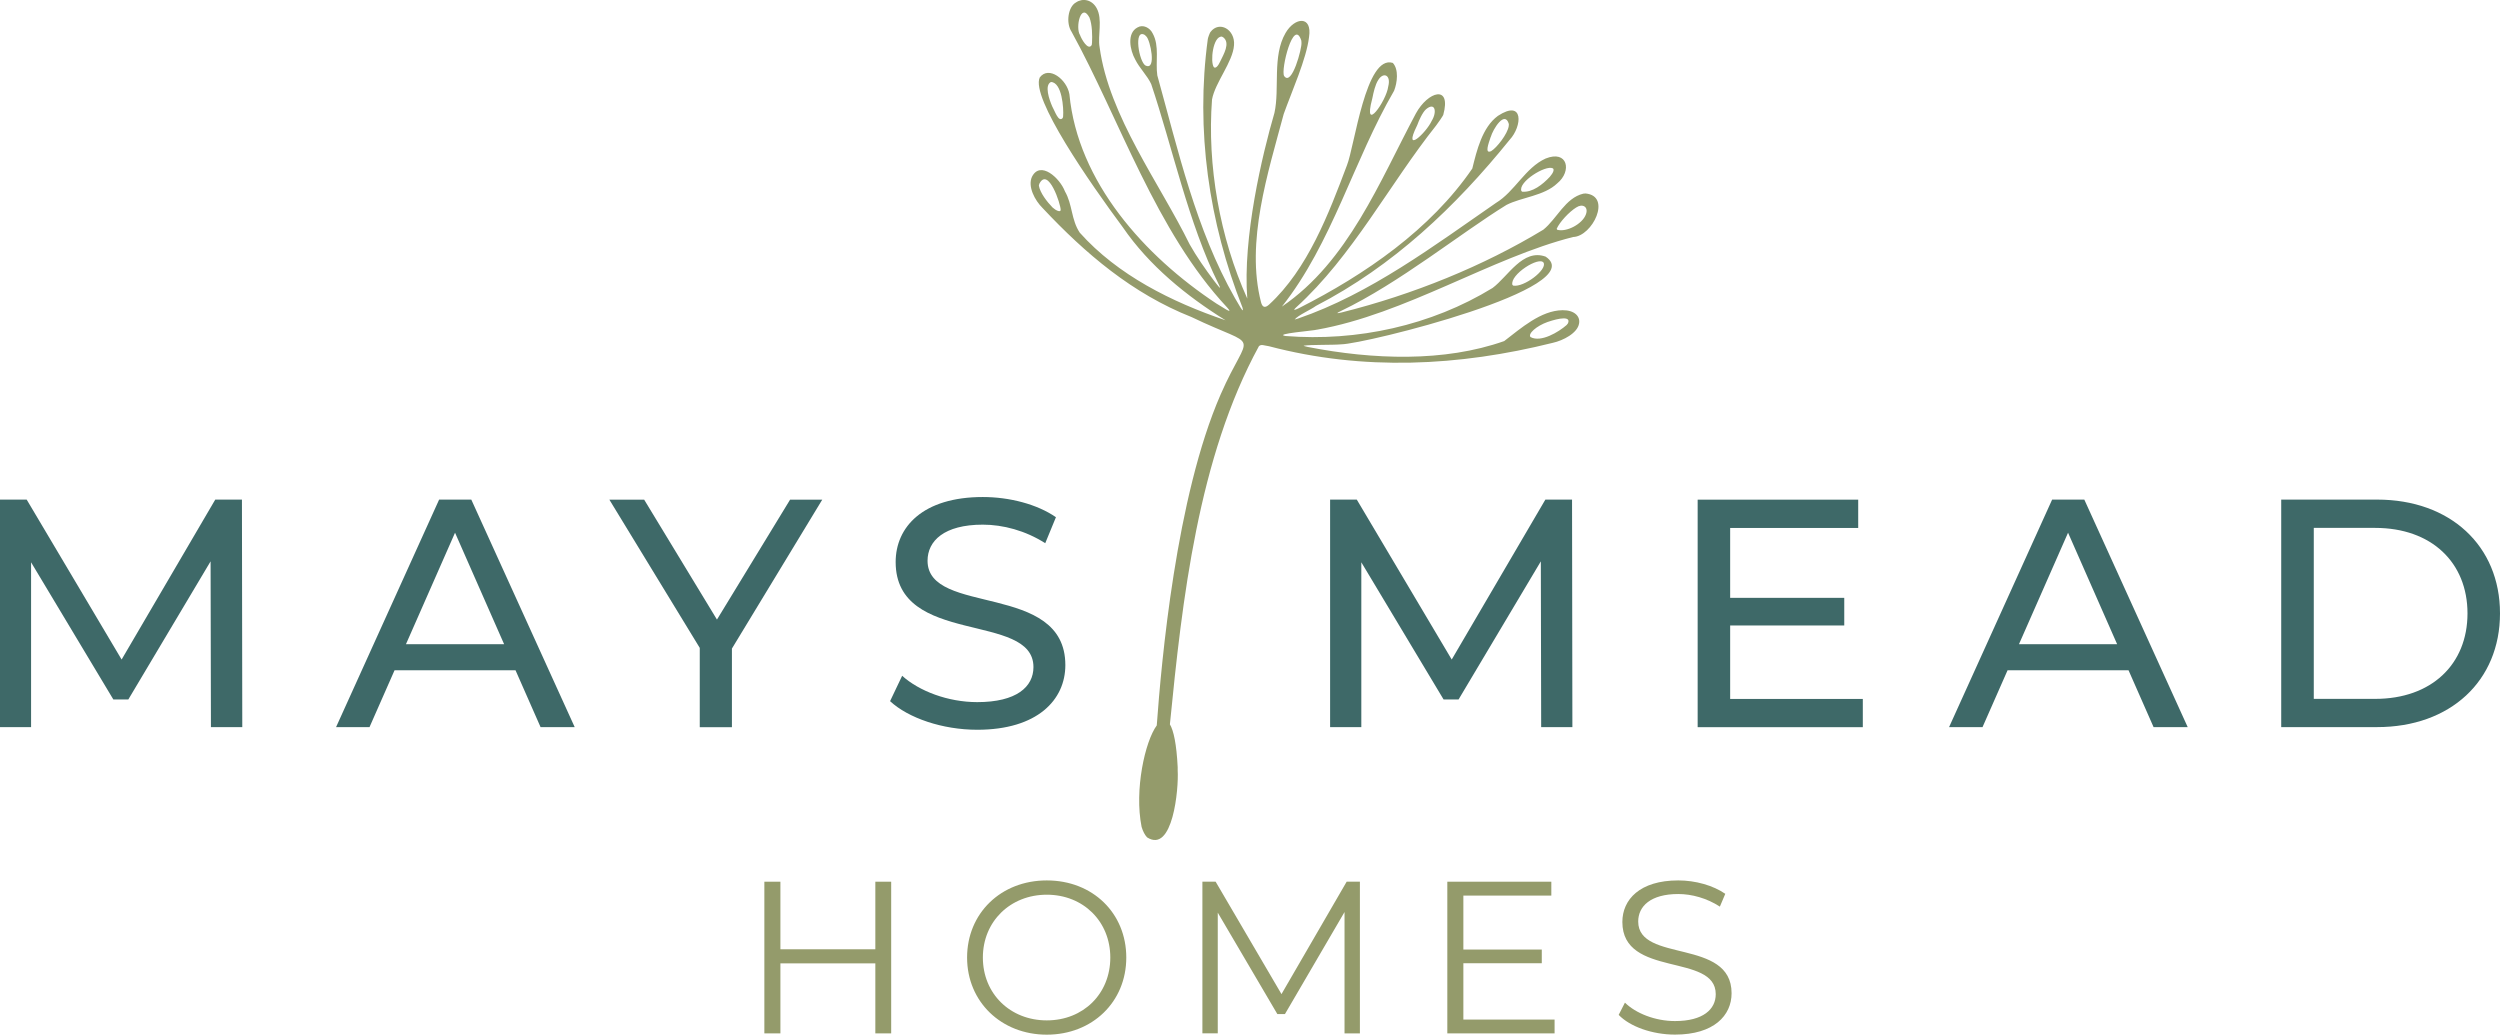<?xml version="1.0" encoding="UTF-8"?> <svg xmlns="http://www.w3.org/2000/svg" id="a" viewBox="0 0 369.2 152.8"><path d="M31.15,107.38l-.05-24.48-12.15,20.4h-2.21l-12.15-20.26v24.34H0v-33.6h3.94l14.02,23.62,13.83-23.62h3.94l.05,33.6h-4.61Z" fill="#3e6968"></path><path d="M76.13,98.98h-17.86l-3.7,8.4h-4.94l15.22-33.6h4.75l15.27,33.6h-5.04l-3.7-8.4ZM74.45,95.14l-7.25-16.47-7.25,16.47h14.5Z" fill="#3e6968"></path><path d="M108.09,95.77v11.62h-4.75v-11.71l-13.35-21.89h5.14l10.75,17.71,10.8-17.71h4.75l-13.34,21.99Z" fill="#3e6968"></path><path d="M131.45,103.54l1.78-3.74c2.5,2.26,6.77,3.89,11.09,3.89,5.81,0,8.3-2.26,8.3-5.18,0-8.21-20.35-3.02-20.35-15.51,0-5.18,4.03-9.6,12.87-9.6,3.94,0,8.02,1.06,10.8,2.98l-1.58,3.84c-2.93-1.87-6.24-2.74-9.22-2.74-5.71,0-8.16,2.4-8.16,5.33,0,8.21,20.35,3.07,20.35,15.41,0,5.14-4.13,9.55-13.01,9.55-5.14,0-10.18-1.73-12.87-4.22Z" fill="#3e6968"></path><path d="M227.6,107.38l-.05-24.48-12.15,20.4h-2.21l-12.15-20.26v24.34h-4.61v-33.6h3.94l14.02,23.62,13.83-23.62h3.94l.05,33.6h-4.61Z" fill="#3e6968"></path><path d="M275.1,103.21v4.18h-24.39v-33.6h23.71v4.18h-18.91v10.32h16.85v4.08h-16.85v10.85h19.59Z" fill="#3e6968"></path><path d="M314.34,98.98h-17.86l-3.7,8.4h-4.94l15.22-33.6h4.75l15.27,33.6h-5.04l-3.7-8.4ZM312.66,95.14l-7.25-16.47-7.25,16.47h14.5Z" fill="#3e6968"></path><path d="M336.89,73.78h14.16c10.8,0,18.15,6.82,18.15,16.8s-7.34,16.8-18.15,16.8h-14.16v-33.6ZM350.77,103.21c8.3,0,13.63-5.09,13.63-12.62s-5.33-12.63-13.63-12.63h-9.07v25.25h9.07Z" fill="#3e6968"></path><path d="M131.61,130.21v22.4h-2.34v-10.34h-14.02v10.34h-2.37v-22.4h2.37v9.98h14.02v-9.98h2.34Z" fill="#949b6b"></path><path d="M142.82,141.41c0-6.53,4.99-11.39,11.77-11.39s11.74,4.83,11.74,11.39-5.02,11.39-11.74,11.39-11.77-4.86-11.77-11.39ZM163.97,141.41c0-5.34-4-9.28-9.38-9.28s-9.44,3.94-9.44,9.28,4.03,9.28,9.44,9.28,9.38-3.94,9.38-9.28Z" fill="#949b6b"></path><path d="M200.83,130.21v22.4h-2.27v-17.92l-8.8,15.07h-1.12l-8.8-14.98v17.82h-2.27v-22.4h1.95l9.73,16.61,9.63-16.61h1.95Z" fill="#949b6b"></path><path d="M229.58,150.56v2.05h-15.84v-22.4h15.36v2.05h-12.99v7.97h11.58v2.02h-11.58v8.32h13.47Z" fill="#949b6b"></path><path d="M239.04,149.89l.93-1.82c1.6,1.57,4.45,2.72,7.39,2.72,4.19,0,6.02-1.76,6.02-3.97,0-6.14-13.79-2.37-13.79-10.66,0-3.3,2.56-6.14,8.26-6.14,2.53,0,5.15.74,6.94,1.98l-.8,1.89c-1.92-1.25-4.16-1.86-6.14-1.86-4.1,0-5.92,1.82-5.92,4.06,0,6.14,13.79,2.43,13.79,10.59,0,3.3-2.62,6.11-8.35,6.11-3.36,0-6.66-1.18-8.32-2.91Z" fill="#949b6b"></path><path d="M194.48,48.69c13.05-2.3,25.76-10.64,37.84-13.69,2.84-.08,5.77-6.06,1.83-6.43l-.33.03c-2.66.63-3.91,3.72-5.9,5.32-8.86,5.37-19.23,9.58-29.78,12.22-.8.19-.85.14-.1-.22,8.62-4.13,17.6-11.44,24.44-15.66,2.23-1.14,5.56-1.33,7.49-3.18,2.22-1.81,1.54-4.98-1.71-3.67-3.02,1.37-4.56,4.88-7.34,6.56-9.13,6.31-18.58,13.42-29.22,17.07-.13.04-.38.11-.51.15.52-.65,2.4-1.45,3.14-2.01,11.38-5.88,20.61-14.62,28.61-24.53,1.87-2,2.13-6.06-1.73-3.54-2.32,1.7-3.12,5.12-3.78,7.78-6.15,8.99-15.79,15.64-25.57,20.6-.54.26-1.07.49-.43-.11,8.34-7.59,13.73-18.13,20.66-26.85.3-.38,1.01-1.43,1.05-1.56,1.25-4.55-2.27-3.48-4.05-.2-5.37,10.06-9.98,21.84-19.78,28.51,7.42-9.36,10.58-21.59,16.57-31.88.47-1.19.71-3.14-.19-4.11-4-1.27-5.64,12.31-6.78,15.14-2.67,7.09-5.78,15.3-11.49,20.55-.59.54-.99.43-1.19-.34-2.3-8.92,1.03-19.13,3.35-27.81,1.2-3.36,3.36-8.13,3.74-11.36.5-3.21-2.11-2.95-3.47-.6-1.99,3.43-.84,8.18-1.64,11.8-1.81,6.2-4.71,18.4-4.01,27.43-4.08-9.06-5.94-19.7-5.21-29.4.46-2.54,3.08-5.54,3.25-8.03.19-2.32-2.19-3.67-3.49-1.93-.11.15-.36.85-.38,1.02-1.83,13.43.15,27.05,5.12,39.66.36,1.32-.83-.97-1.12-1.41-5.75-10.08-8.4-21.87-11.46-32.88-.29-2,.35-4.33-.68-6.19-.41-.86-1.44-1.37-2.24-.89-1.61.84-1.12,3.35-.34,4.74.64,1.29,1.79,2.38,2.36,3.63,3.11,9.25,5.51,20.6,9.93,29.49.65,1.31-.24.07-.66-.46-1.28-1.71-2.58-3.56-3.6-5.38-4.39-8.95-11.91-18.92-13.29-29.1-.31-1.71.49-4.12-.45-5.79-.7-1.25-2.06-1.49-3.04-.82-1.16.63-1.52,3.03-.64,4.35,7.11,12.94,12.45,29.46,22.95,40.68,1.2,1.31-1.01-.27-1.58-.57-10.57-6.98-20.47-17.94-21.7-30.91-.37-2.18-3.05-4.26-4.38-2.47-1.36,2.95,7.36,15.51,12.28,22.14,3.88,5.65,9.37,10.12,15.16,13.72-7.94-2.7-15.92-6.66-21.53-12.94-1.28-1.91-1.06-4.15-2.19-6.1-.75-1.97-3.64-4.6-4.87-2.15-.66,1.43.43,3.48,1.56,4.6,6.35,6.77,13.27,12.65,22,16.11,10.39,4.99,8.62,1.56,4.3,11.44-6.58,15.08-8.74,39.42-9.43,48.87-1.73,2.35-3.33,9.52-2.24,14.98.2.67.48,1.2.81,1.55,3.8,2.44,4.69-7.16,4.52-9.89v-.48c-.17-3.42-.6-5.4-1.15-6.32,1.82-18.4,4.17-39.41,13.15-55.85.37-.32.7-.1,1.48.01,13.92,3.67,28.06,2.96,41.91-.5,1.54-.34,3.67-1.44,3.89-2.87.19-1.07-.72-1.97-2.44-1.95-3.2.04-6.14,2.66-8.62,4.56-8.86,3.13-19.37,2.75-29,.87-.37-.08-.62-.15-.61-.19,1.08-.17,4.21-.08,5.55-.2,3.47-.04,37.03-8.36,30.18-12.95-3.38-1.22-5.54,2.92-7.84,4.63-9.03,5.54-20.01,7.94-30.59,7.09-1.83-.32,4.28-.79,4.68-.94ZM232.8,30.63c.86-.59,1.83-.13,1.41,1.02-.5,1.43-2.88,2.68-4.25,2.28l-.07-.14c.45-1.02,1.85-2.51,2.9-3.16ZM229.32,24.85c.25.18.08.66-.44,1.26-1.07,1.15-2.57,2.33-4.08,2.2l-.12-.1c-.52-1.33,3.58-3.89,4.64-3.35ZM220.15,20.24c.33-1.16,2.08-4.01,2.68-1.92l-.02.3c-.16,1.15-1.78,3.22-2.6,3.7-.99.45-.39-1.1-.07-2.08ZM209.25,18.58l.08-.18c.18-.52.73-1.79,1.26-2.26,1.36-1.14,1.66.39.85,1.7-.84,1.82-4.29,5.01-2.19.74ZM202.64,14.63l.06-.27c.12-.63.4-1.89.83-2.53.75-1.25,1.94-.79,1.48.96-.26,2.1-3.76,7.08-2.37,1.83ZM192.18,6l.02.3c.1.77-1.43,6.56-2.56,4.92-.53-.86,1.4-8.72,2.54-5.22ZM180.46,5.41l.21.12c1.05.84.02,2.52-.45,3.51-.28.63-.68,1.15-.96.88-.56-.75-.14-4.64,1.2-4.51ZM169.2,9.7c-1-.51-1.83-5.54-.14-4.54l.21.2c.61.52,1.55,5.07-.06,4.33ZM161.27,6.31l-.04.33c-.53.93-1.55-.93-1.73-1.46-.72-1.1.13-4.91,1.39-2.59.42,1.07.43,2.7.38,3.72ZM157,17.22l-.06.21c-.62.71-1.17-1.07-1.55-1.72-.44-1.01-1.18-3.14-.18-3.6,1.62.06,1.9,3.86,1.79,5.11ZM155.44,30.64c-.81-.83-1.84-2.16-2.02-3.22l.06-.26c1.32-2.63,3.2,3.06,3.16,3.87-.05.35-.71.06-1.2-.39ZM228.58,47.54c1.65-.57,3.48-.89,2.97.22l-.19.24c-1.16,1.02-3.79,2.62-5.33,1.78-.43-.48.85-1.64,2.54-2.24ZM227.96,38.8c.54,1.05-2.92,3.67-4.49,3.38l-.12-.11c-.4-1.51,3.98-4.28,4.61-3.27Z" fill="#949b6b"></path></svg> 